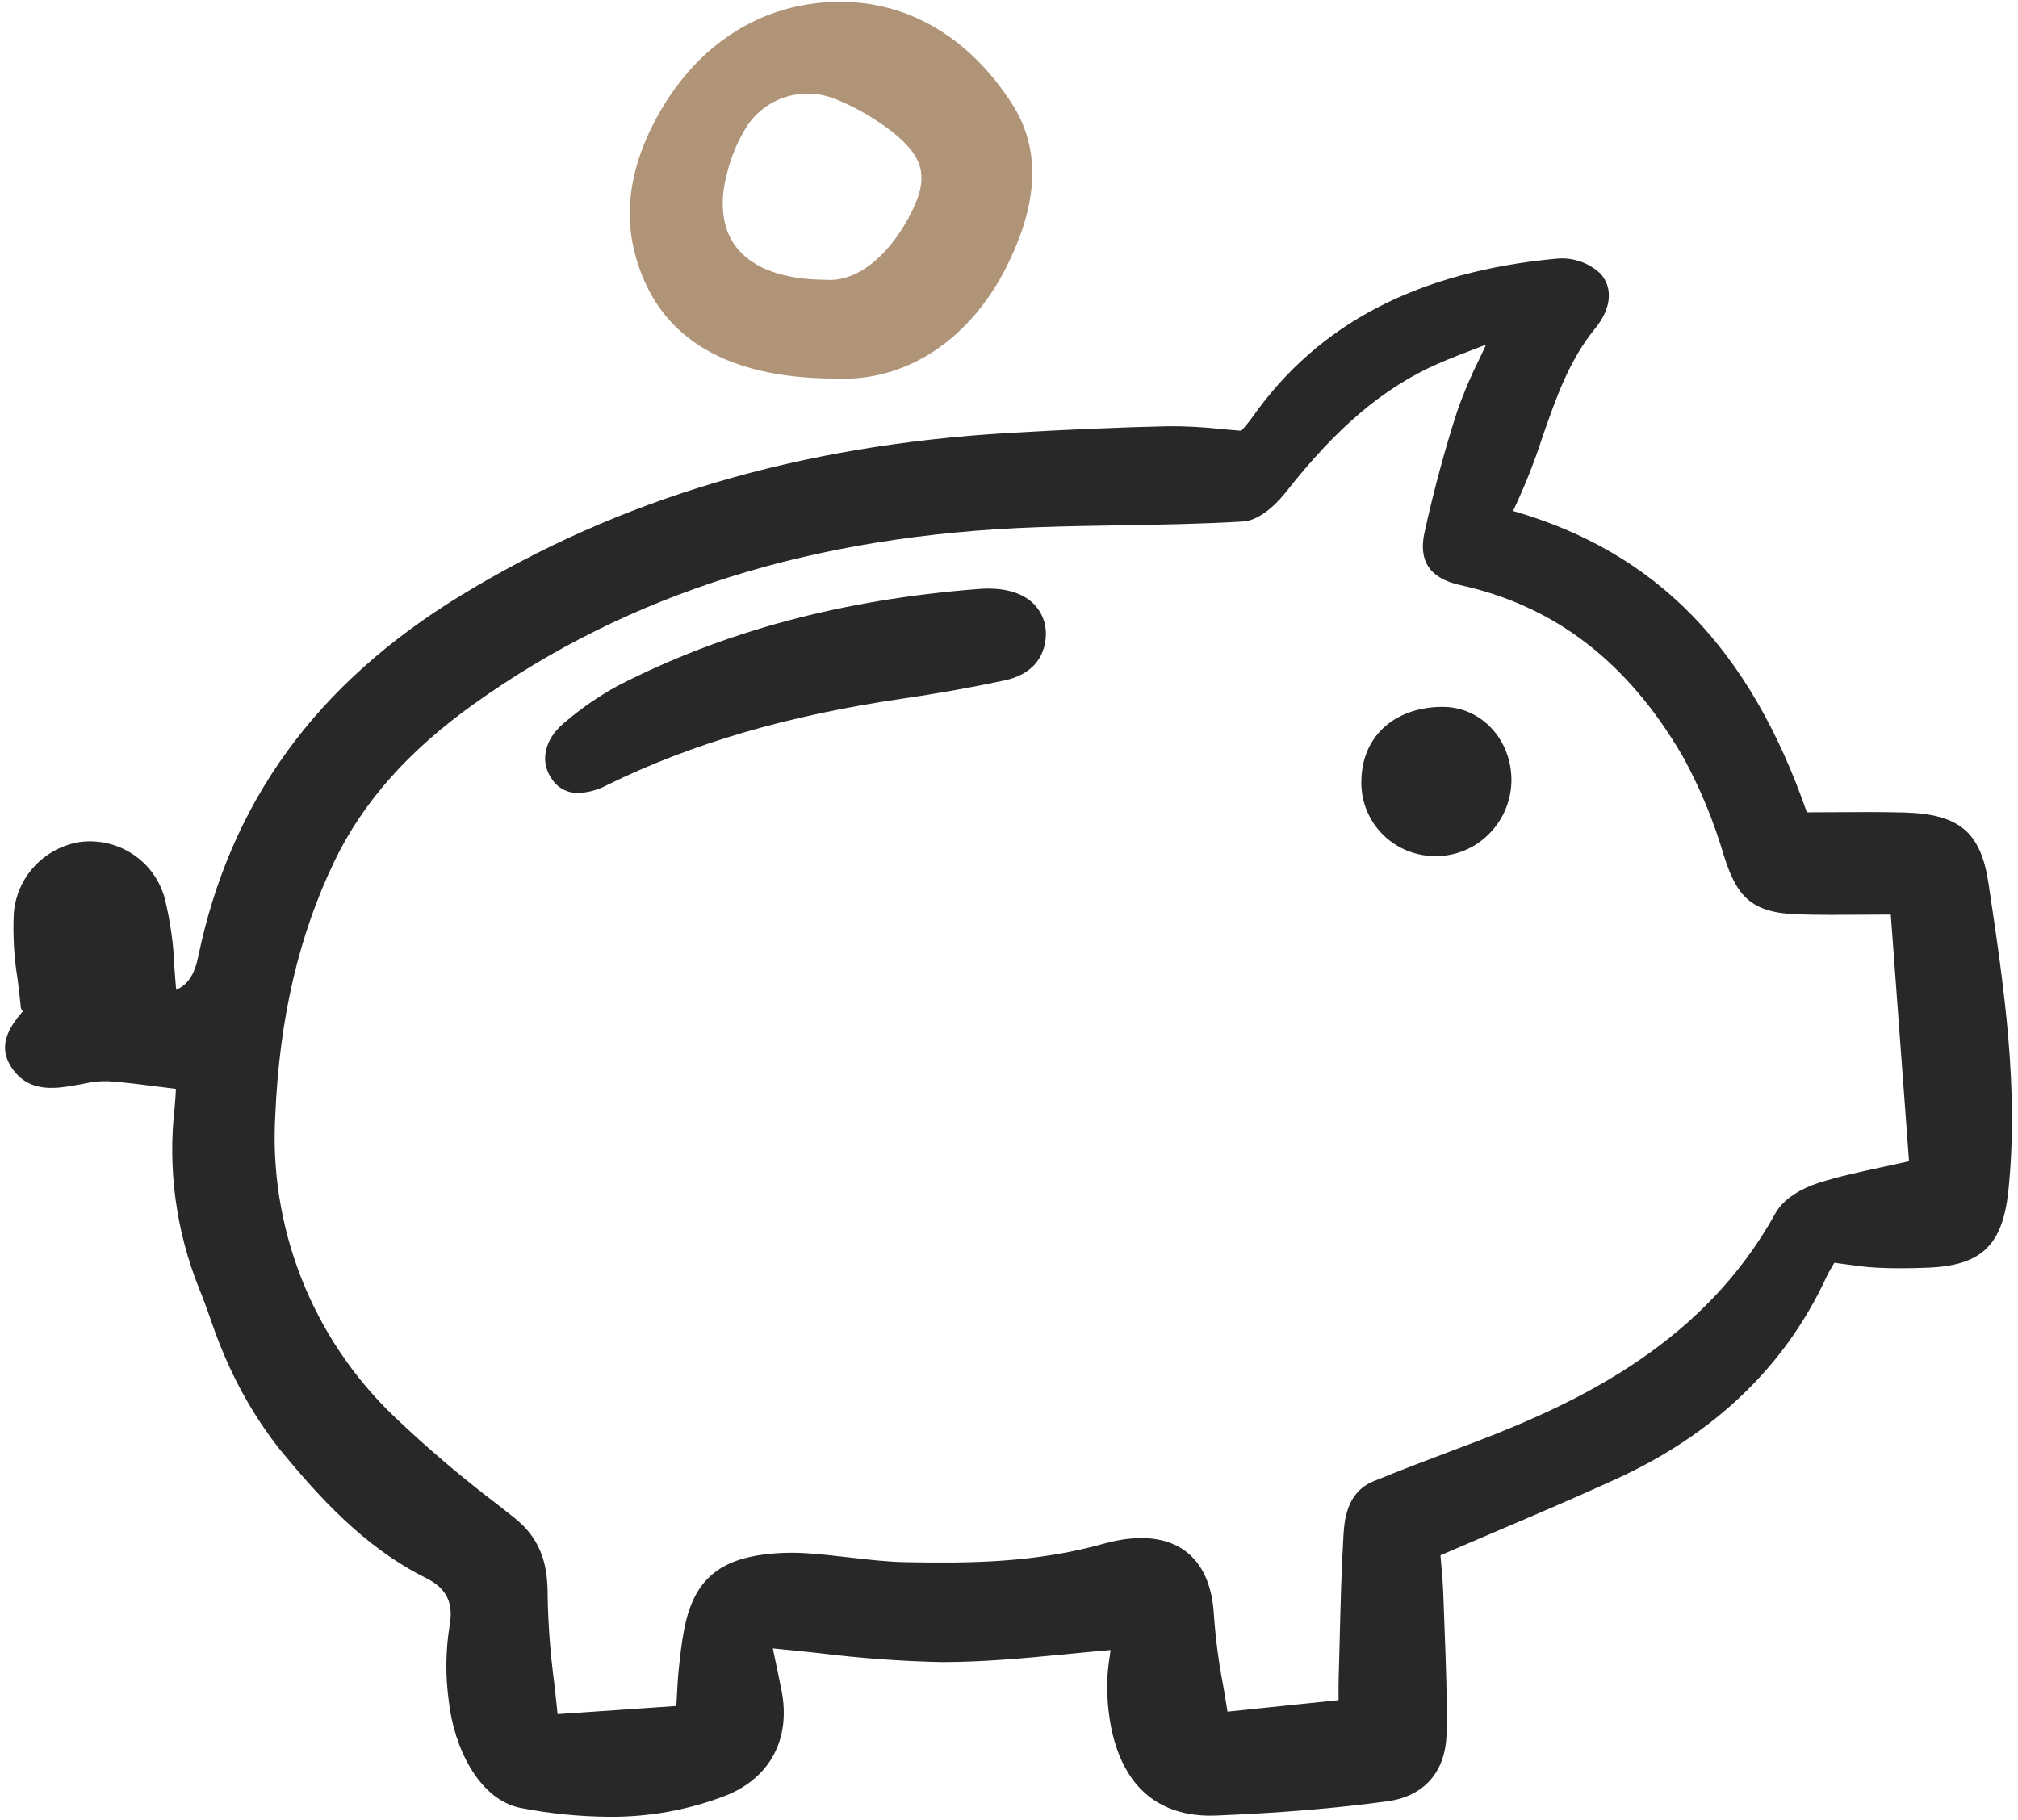 <svg width="51" height="46" viewBox="0 0 51 46" fill="none" xmlns="http://www.w3.org/2000/svg">
<path d="M10.76 39.882C11.293 40.147 11.472 40.517 11.358 41.12C11.261 41.738 11.256 42.367 11.341 42.987C11.468 44.154 12.098 45.501 13.178 45.701C13.905 45.842 14.644 45.915 15.386 45.921C16.382 45.93 17.371 45.754 18.302 45.401C19.453 44.96 19.995 43.96 19.751 42.726C19.694 42.437 19.633 42.15 19.569 41.845L19.532 41.664C19.937 41.702 20.335 41.745 20.723 41.786C21.746 41.913 22.776 41.988 23.808 42.01C24.845 42.008 25.846 41.917 26.911 41.813C27.289 41.775 27.678 41.738 28.067 41.705C28.059 41.762 28.052 41.817 28.045 41.87C28.004 42.119 27.983 42.37 27.979 42.621C27.994 43.814 28.311 44.734 28.893 45.282C29.357 45.718 29.983 45.922 30.752 45.889C32.417 45.819 33.789 45.704 35.071 45.528C35.997 45.401 36.539 44.777 36.558 43.816C36.576 42.937 36.541 42.044 36.508 41.18C36.498 40.91 36.488 40.64 36.479 40.37C36.47 40.085 36.446 39.802 36.423 39.529C36.416 39.455 36.41 39.382 36.404 39.31C36.854 39.116 37.3 38.925 37.739 38.739C38.813 38.281 39.828 37.849 40.847 37.382C43.333 36.242 45.119 34.527 46.155 32.284C46.204 32.178 46.265 32.075 46.33 31.966C46.339 31.95 46.349 31.933 46.359 31.917C46.444 31.928 46.527 31.939 46.609 31.951C46.886 31.99 47.148 32.026 47.416 32.041C47.852 32.066 48.283 32.057 48.684 32.043C50.07 31.997 50.612 31.486 50.757 30.093C51.026 27.51 50.645 24.942 50.274 22.458L50.257 22.341C50.062 21.03 49.521 20.575 48.114 20.536C47.514 20.521 46.908 20.525 46.32 20.529C46.101 20.53 45.882 20.532 45.664 20.532C44.221 16.383 41.855 13.954 38.239 12.915C38.526 12.31 38.774 11.686 38.981 11.049C39.328 10.051 39.655 9.108 40.313 8.303C40.72 7.804 40.773 7.287 40.453 6.921C40.308 6.784 40.136 6.679 39.947 6.612C39.758 6.546 39.558 6.52 39.358 6.536C35.84 6.861 33.318 8.174 31.648 10.549C31.567 10.661 31.48 10.768 31.388 10.87L31.373 10.888C31.184 10.874 31.002 10.857 30.825 10.841C30.399 10.794 29.971 10.771 29.542 10.773C28.331 10.799 27.009 10.855 25.499 10.943C20.195 11.255 15.663 12.599 11.644 15.053C7.988 17.285 5.818 20.273 5.008 24.188C4.916 24.634 4.741 24.898 4.452 25.018C4.435 24.832 4.422 24.645 4.409 24.462C4.387 23.867 4.304 23.276 4.161 22.698C4.037 22.247 3.754 21.855 3.363 21.595C2.973 21.335 2.501 21.223 2.034 21.28C1.589 21.348 1.18 21.564 0.874 21.892C0.568 22.22 0.383 22.641 0.348 23.088C0.323 23.64 0.354 24.193 0.443 24.739C0.473 24.971 0.503 25.213 0.524 25.447C0.528 25.49 0.546 25.531 0.576 25.562C0.252 25.943 -0.116 26.447 0.342 27.052C0.778 27.628 1.426 27.514 1.948 27.423L2.098 27.395C2.307 27.346 2.522 27.323 2.736 27.328C3.15 27.356 3.571 27.411 4.016 27.468C4.155 27.487 4.298 27.504 4.446 27.523C4.446 27.53 4.445 27.537 4.445 27.545C4.437 27.689 4.429 27.835 4.415 27.981C4.235 29.539 4.448 31.117 5.034 32.573C5.139 32.831 5.236 33.102 5.329 33.364C5.473 33.796 5.643 34.22 5.837 34.632C6.167 35.336 6.575 36.001 7.054 36.614C8.014 37.78 9.169 39.09 10.76 39.882ZM37.402 9.043C37.18 9.483 36.987 9.937 36.825 10.402C36.515 11.36 36.238 12.387 36.002 13.454C35.841 14.183 36.136 14.62 36.904 14.789C39.3 15.316 41.141 16.734 42.531 19.123C42.966 19.918 43.313 20.758 43.567 21.627C43.883 22.622 44.226 23.073 45.426 23.111C45.971 23.129 46.522 23.125 47.106 23.12C47.325 23.119 47.55 23.117 47.785 23.117L48.246 29.352C48.028 29.401 47.817 29.446 47.613 29.49C47.027 29.616 46.474 29.733 45.942 29.904C45.559 30.027 45.077 30.289 44.873 30.66C43.08 33.906 39.994 35.42 37.211 36.474L36.849 36.61C36.146 36.876 35.419 37.15 34.712 37.44C34.019 37.722 33.975 38.456 33.953 38.808C33.9 39.695 33.878 40.597 33.857 41.469C33.849 41.794 33.841 42.119 33.831 42.444C33.828 42.568 33.828 42.693 33.829 42.853V42.972L31.022 43.263C30.986 43.032 30.946 42.805 30.909 42.582C30.799 42.011 30.723 41.433 30.681 40.853C30.642 40.073 30.39 39.513 29.933 39.187C29.443 38.838 28.733 38.781 27.878 39.022C26.163 39.504 24.477 39.515 22.898 39.485C22.424 39.477 21.939 39.42 21.47 39.366C21.13 39.326 20.778 39.286 20.428 39.262C19.997 39.23 19.563 39.248 19.136 39.316C18.063 39.499 17.514 40.052 17.295 41.162C17.225 41.517 17.186 41.88 17.151 42.221C17.129 42.437 17.118 42.653 17.105 42.903C17.101 42.972 17.097 43.044 17.093 43.12L14.092 43.326C14.064 43.047 14.033 42.773 14.003 42.504C13.908 41.788 13.854 41.067 13.841 40.345C13.842 39.663 13.741 38.95 12.996 38.361L12.593 38.043C11.669 37.343 10.786 36.591 9.948 35.791C8.927 34.809 8.131 33.621 7.615 32.306C7.099 30.991 6.874 29.581 6.958 28.172C7.064 25.735 7.551 23.643 8.449 21.774C9.167 20.28 10.318 18.98 11.968 17.8C15.9 14.988 20.566 13.524 26.231 13.325C26.915 13.301 27.612 13.289 28.287 13.278C29.311 13.261 30.369 13.244 31.41 13.182C31.902 13.153 32.37 12.603 32.502 12.434C33.788 10.795 34.973 9.795 36.347 9.19C36.665 9.051 36.993 8.926 37.373 8.781L37.558 8.71C37.505 8.825 37.453 8.935 37.402 9.043Z" fill="#282828"/>
<path d="M20.786 0.064C19.015 0.218 17.524 1.256 16.587 2.989C15.954 4.16 15.767 5.291 16.031 6.352C16.561 8.477 18.265 9.559 21.096 9.569C21.168 9.572 21.24 9.574 21.311 9.574C23.022 9.574 24.559 8.516 25.455 6.707C26.263 5.075 26.297 3.731 25.56 2.597C24.39 0.798 22.696 -0.101 20.786 0.064ZM22.961 5.507C22.4 6.539 21.618 7.13 20.871 7.072H20.859C19.8 7.067 19.023 6.782 18.609 6.249C18.255 5.793 18.173 5.152 18.37 4.396C18.469 3.983 18.632 3.588 18.854 3.226C19.017 2.963 19.246 2.747 19.517 2.596C19.788 2.446 20.094 2.366 20.404 2.365C20.682 2.367 20.957 2.427 21.209 2.543C21.692 2.749 22.145 3.017 22.559 3.338C23.393 4.009 23.489 4.536 22.961 5.507Z" fill="#B09478"/>
<path d="M24.734 14.887C21.29 15.154 18.313 15.951 15.629 17.325C15.139 17.591 14.679 17.908 14.257 18.272C13.747 18.694 13.631 19.277 13.968 19.721C14.041 19.824 14.138 19.907 14.251 19.963C14.364 20.02 14.489 20.047 14.615 20.044C14.871 20.033 15.122 19.963 15.347 19.841C17.481 18.792 19.926 18.078 22.82 17.657C23.671 17.533 24.534 17.379 25.384 17.199C26.043 17.06 26.414 16.649 26.432 16.044V16.038C26.436 15.888 26.408 15.739 26.35 15.6C26.292 15.462 26.205 15.337 26.095 15.235C25.797 14.961 25.326 14.84 24.734 14.887Z" fill="#282828"/>
<path d="M34.408 19.665C34.392 19.913 34.426 20.162 34.508 20.397C34.591 20.632 34.72 20.848 34.888 21.032C35.057 21.216 35.261 21.364 35.488 21.469C35.715 21.573 35.961 21.63 36.211 21.638C36.24 21.639 36.268 21.64 36.296 21.64C36.783 21.638 37.25 21.448 37.599 21.11C37.788 20.929 37.939 20.712 38.042 20.471C38.145 20.23 38.198 19.971 38.198 19.71C38.193 18.692 37.442 17.883 36.49 17.867C35.291 17.855 34.452 18.57 34.408 19.665Z" fill="#282828"/>
</svg>
